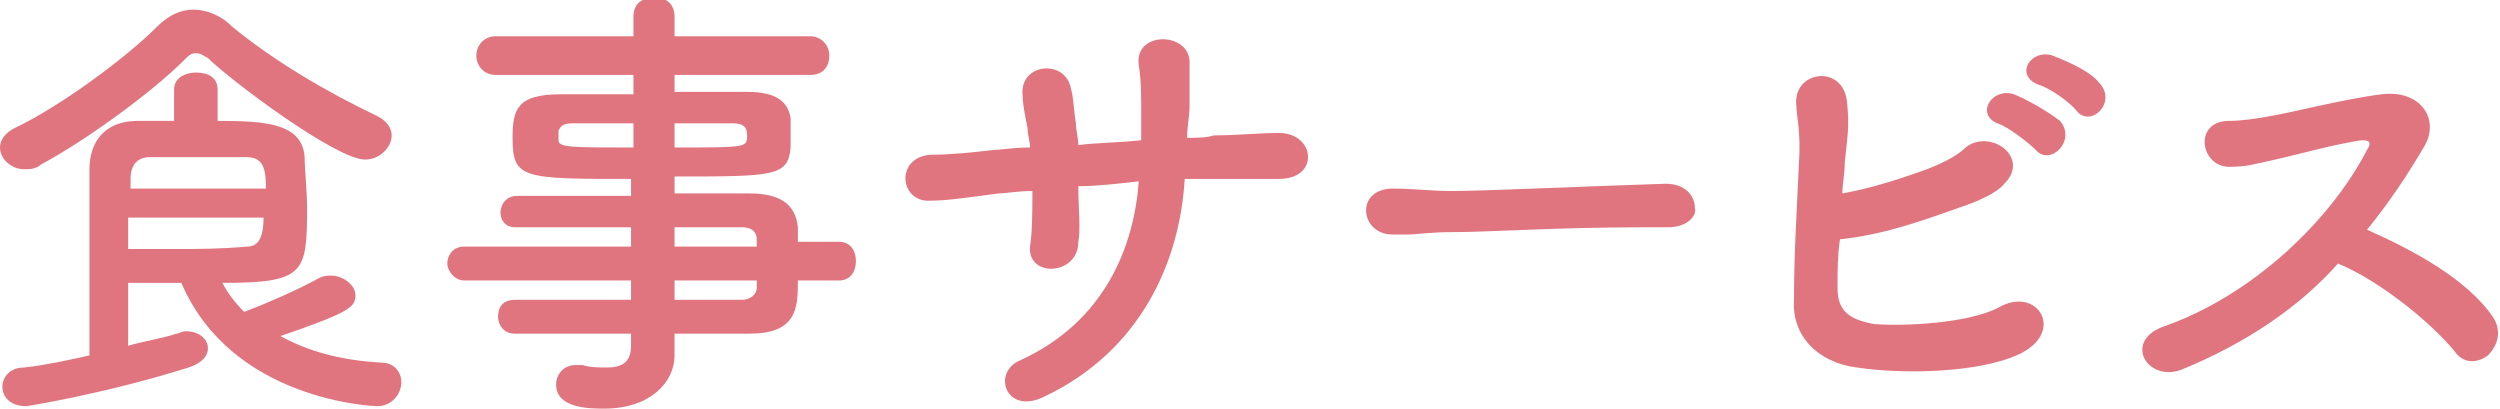 <?xml version="1.0" encoding="utf-8"?>
<!-- Generator: Adobe Illustrator 22.0.1, SVG Export Plug-In . SVG Version: 6.00 Build 0)  -->
<svg version="1.1" id="レイヤー_1" xmlns="http://www.w3.org/2000/svg" xmlns:xlink="http://www.w3.org/1999/xlink" x="0px"
	 y="0px" viewBox="0 0 103.4 16.9" style="enable-background:new 0 0 103.4 16.9;" xml:space="preserve">
<style type="text/css">
	.st0{fill:#E0757F;}
</style>
<g>
	<path class="st0" d="M15.1,6.6c-1.2,0-5.6-3.3-6.5-4.2C8.4,2.3,8.3,2.2,8.1,2.2c-0.2,0-0.3,0.1-0.5,0.3C6.2,3.9,3.4,5.9,1.7,6.8
		C1.5,7,1.2,7,1,7C0.5,7,0,6.6,0,6.1c0-0.3,0.2-0.6,0.6-0.8c1.9-0.9,4.6-2.9,5.9-4.2c0.5-0.5,1-0.7,1.5-0.7c0.5,0,1.1,0.2,1.6,0.7
		c1.7,1.4,3.9,2.7,6,3.7C16,5,16.2,5.3,16.2,5.6C16.2,6.1,15.7,6.6,15.1,6.6z M5.3,11.7v2.6c0.7-0.2,1.4-0.3,2-0.5
		c0.1,0,0.2-0.1,0.4-0.1c0.5,0,0.9,0.3,0.9,0.7c0,0.3-0.2,0.6-0.8,0.8c-3.5,1.1-6.7,1.6-6.7,1.6c-0.7,0-1-0.4-1-0.8
		c0-0.4,0.3-0.8,0.9-0.8c0.9-0.1,1.8-0.3,2.7-0.5c0-2.6,0-5.9,0-7.7c0-1.1,0.6-2,2-2C6.2,5,6.7,5,7.2,5V3.7c0-0.5,0.5-0.7,0.9-0.7
		c0.5,0,0.9,0.2,0.9,0.7V5c2,0,3.5,0.1,3.6,1.5c0,0.5,0.1,1.4,0.1,2.1c0,2.7-0.1,3.1-3.5,3.1c0.2,0.4,0.5,0.8,0.9,1.2
		c0.8-0.3,2.2-0.9,3.1-1.4c0.2-0.1,0.3-0.1,0.5-0.1c0.5,0,1,0.4,1,0.8c0,0.5-0.2,0.7-3.1,1.7c1.1,0.6,2.4,1,4.2,1.1
		c0.5,0,0.8,0.4,0.8,0.8c0,0.5-0.4,1-1,1c-0.1,0-6-0.2-8.1-5.1H5.3z M11,7.8c0-0.8-0.1-1.3-0.8-1.3c-0.5,0-0.9,0-1.4,0
		c-0.8,0-1.6,0-2.6,0c-0.5,0-0.8,0.3-0.8,0.9c0,0.1,0,0.2,0,0.4L11,7.8z M5.3,9.1v1.2c0.7,0,1.3,0,1.8,0c1.1,0,2,0,3.1-0.1
		c0.3,0,0.7-0.1,0.7-1.2H5.3z"/>
	<path class="st0" d="M33,11.7c0,1.1-0.1,2.1-2,2.1c-1,0-2,0-3.1,0l0,0.9v0c0,1.1-1,2.2-2.9,2.2c-0.6,0-2,0-2-1
		c0-0.4,0.3-0.8,0.8-0.8c0.1,0,0.2,0,0.3,0c0.3,0.1,0.7,0.1,1,0.1c0.6,0,1-0.2,1-0.9l0-0.5c-1.6,0-3.3,0-4.8,0
		c-0.5,0-0.7-0.4-0.7-0.7c0-0.4,0.2-0.7,0.7-0.7h0c1.4,0,3.1,0,4.8,0v-0.8h-6.9c-0.4,0-0.7-0.4-0.7-0.7c0-0.3,0.2-0.7,0.7-0.7h6.9
		V9.4c-1.8,0-3.6,0-4.8,0h0c-0.4,0-0.6-0.3-0.6-0.6c0-0.3,0.2-0.7,0.7-0.7c1.3,0,3,0,4.7,0V7.4c-4.5,0-4.9,0-4.9-1.7
		c0-1.2,0.2-1.8,2-1.8c0.7,0,1.8,0,3,0V3.1l-5.7,0c-0.5,0-0.8-0.4-0.8-0.8c0-0.4,0.3-0.8,0.8-0.8l5.7,0l0-0.8c0-0.6,0.4-0.8,0.9-0.8
		s0.8,0.3,0.8,0.8v0.8l5.6,0c0.5,0,0.8,0.4,0.8,0.8c0,0.4-0.2,0.8-0.8,0.8l-5.6,0v0.7c1.2,0,2.2,0,3,0c1.2,0,1.7,0.4,1.8,1.1
		c0,0.2,0,0.4,0,0.6c0,0.2,0,0.4,0,0.6c-0.1,1.2-0.7,1.2-4.8,1.2v0.7c1.1,0,2.2,0,3.1,0c1.2,0,1.9,0.4,2,1.4c0,0.2,0,0.4,0,0.6h1.7
		c0.5,0,0.7,0.4,0.7,0.8c0,0.4-0.2,0.8-0.7,0.8H33z M26.2,5.1c-1,0-2,0-2.5,0c-0.4,0-0.5,0.1-0.6,0.3c0,0,0,0,0,0.4
		c0,0.3,0.5,0.3,3.1,0.3V5.1z M27.9,6.1c3,0,3,0,3-0.5c0-0.3-0.1-0.5-0.6-0.5c-0.5,0-1.4,0-2.4,0V6.1z M31.3,9.9
		c0-0.3-0.2-0.5-0.6-0.5c-0.8,0-1.7,0-2.8,0v0.8h3.4L31.3,9.9z M27.9,11.6v0.8c1,0,1.9,0,2.8,0c0.3,0,0.6-0.2,0.6-0.5
		c0-0.1,0-0.2,0-0.3H27.9z"/>
	<path class="st0" d="M44.6,7.7c0,0.9,0.1,1.8,0,2.3c0,1.4-2.1,1.5-2,0.2c0.1-0.6,0.1-1.5,0.1-2.3C42.1,7.9,41.6,8,41.3,8
		c-1.5,0.2-2.2,0.3-2.8,0.3c-1.3,0.1-1.5-1.8,0-1.9c0.8,0,1.8-0.1,2.6-0.2c0.3,0,0.8-0.1,1.5-0.1c0-0.3-0.1-0.5-0.1-0.8
		c-0.1-0.5-0.2-1-0.2-1.3c-0.2-1.4,1.8-1.6,2-0.3c0.1,0.3,0.1,0.8,0.2,1.4c0,0.3,0.1,0.6,0.1,0.9c0.8-0.1,1.7-0.1,2.6-0.2
		c0-0.4,0-0.8,0-1.2c0-0.6,0-1.3-0.1-1.9c-0.2-1.4,2-1.4,2.1-0.2c0,0.6,0,1.3,0,1.9c0,0.4-0.1,0.8-0.1,1.3c0.4,0,0.8,0,1.1-0.1
		c1,0,1.8-0.1,2.7-0.1c1.5,0,1.7,1.9,0,1.9c-1,0-1.7,0-2.5,0c-0.5,0-0.9,0-1.4,0c-0.2,3.4-1.8,7.1-5.8,9c-1.6,0.8-2.2-1-1-1.5
		c3.5-1.6,4.7-4.7,4.9-7.4C46.2,7.6,45.4,7.7,44.6,7.7z"/>
	<path class="st0" d="M69,9.4c-0.3,0-0.7,0-1,0c-3.6,0-6.4,0.2-7.9,0.2c-1,0-1.5,0.1-1.9,0.1c-0.2,0-0.4,0-0.6,0
		c-0.7,0-1.1-0.5-1.1-1c0-0.5,0.4-0.9,1.1-0.9c0,0,0.1,0,0.1,0c0.7,0,1.5,0.1,2.3,0.1c1.5,0,5.6-0.2,8.9-0.3c0,0,0,0,0,0
		c0.8,0,1.2,0.5,1.2,1C70.2,8.9,69.8,9.4,69,9.4L69,9.4z"/>
	<path class="st0" d="M76,11.9c0,0.9,0.4,1.3,1.5,1.5c1.1,0.1,3.9,0,5.2-0.7c1.6-0.9,2.8,1.1,0.7,2c-1.6,0.7-4.6,0.8-6.6,0.5
		c-1.6-0.2-2.7-1.3-2.6-2.8c0-1.9,0.1-3.3,0.2-5.6c0.1-1.3-0.1-2-0.1-2.4c-0.2-1.5,2-1.8,2.1-0.1c0.1,1,0,1.4-0.1,2.4
		c0,0.5-0.1,0.9-0.1,1.3c1.1-0.2,2.1-0.5,3.5-1c0.5-0.2,1.2-0.5,1.6-0.9c1-0.8,2.7,0.4,1.6,1.5c-0.4,0.5-1.6,0.9-1.9,1
		c-1.7,0.6-3.1,1.1-4.9,1.3C76,10.6,76,11.2,76,11.9z M82.6,5.1c-0.9-0.4-0.2-1.5,0.7-1.2c0.5,0.2,1.4,0.7,1.9,1.1
		c0.7,0.8-0.4,1.9-1,1.2C83.9,5.9,83,5.2,82.6,5.1z M84.3,3.5c-1-0.4-0.3-1.5,0.6-1.2c0.5,0.2,1.5,0.6,1.9,1.1
		c0.8,0.8-0.3,1.9-0.9,1.2C85.6,4.2,84.7,3.6,84.3,3.5z"/>
	<path class="st0" d="M90.2,15.3c-1.4,0.5-2.4-1.2-0.7-1.8c3.7-1.3,6.9-4.4,8.4-7.3c0.2-0.3,0.1-0.4-0.2-0.4
		c-0.9,0.1-3.1,0.7-3.6,0.8c-0.9,0.2-1.2,0.3-1.9,0.3c-1.2,0-1.5-1.9,0-1.9c0.5,0,1.2-0.1,1.7-0.2c0.7-0.1,3-0.7,4.6-0.9
		c1.6-0.2,2.4,1,1.8,2.1c-0.7,1.2-1.5,2.4-2.4,3.5c1.8,0.8,4.1,2,5.2,3.6c0.4,0.6,0.2,1.2-0.2,1.6c-0.4,0.3-1,0.4-1.4-0.2
		c-1-1.2-3.1-2.9-4.8-3.6C95.1,12.7,92.9,14.2,90.2,15.3z"/>
</g>
</svg>
